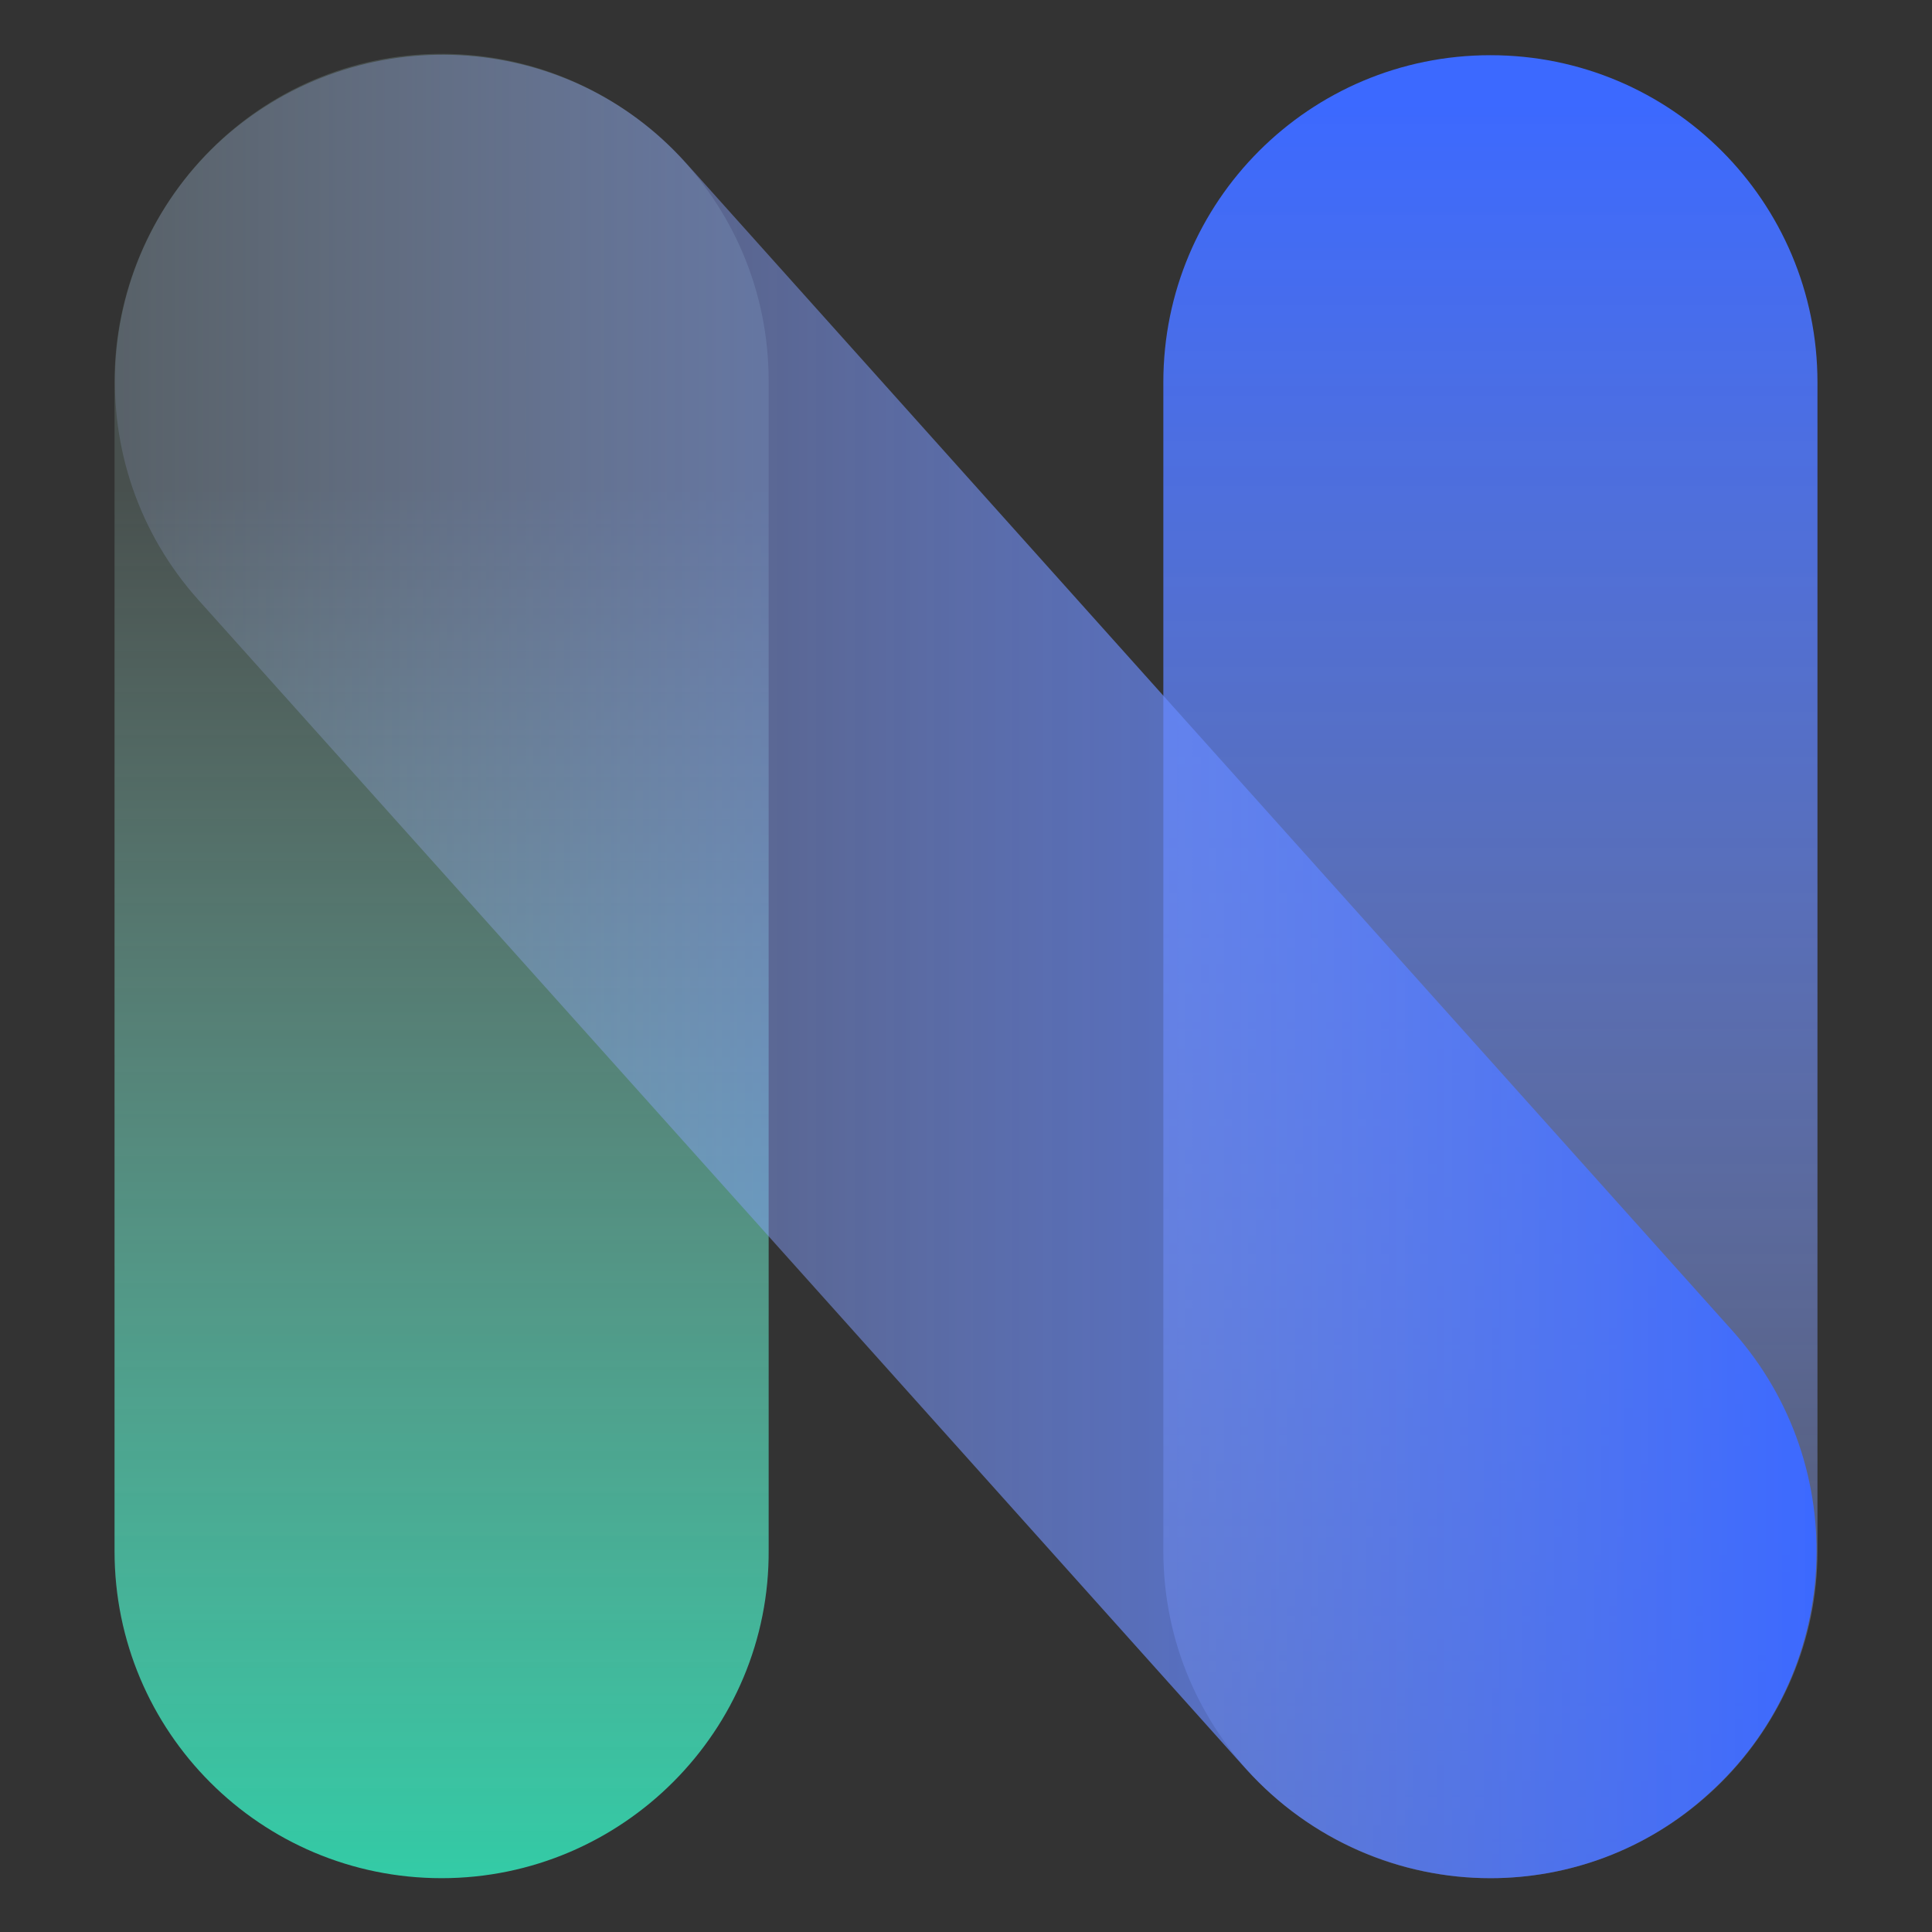 <?xml version="1.0" encoding="utf-8"?>
<!-- Generator: Adobe Illustrator 25.3.1, SVG Export Plug-In . SVG Version: 6.00 Build 0)  -->
<svg version="1.1" id="圖層_1" xmlns="http://www.w3.org/2000/svg" xmlns:xlink="http://www.w3.org/1999/xlink" x="0px" y="0px"
	 viewBox="0 0 140 140" style="enable-background:new 0 0 140 140;" xml:space="preserve">
<rect x="0" y="0" width="140" height="140" fill="#333333" stroke="none"/>
<style type="text/css">
	.st0{fill:url(#SVGID_1_);}
	.st1{fill:url(#SVGID_2_);}
	.st2{fill:url(#SVGID_3_);}
	.st3{fill:url(#SVGID_4_);}
	.st4{fill:url(#SVGID_5_);}
	.st5{fill:url(#SVGID_6_);}
	.st6{fill:url(#SVGID_7_);}
	.st7{fill:url(#SVGID_8_);}
	.st8{fill:url(#SVGID_9_);}
	.st9{fill:url(#SVGID_10_);}
	.st10{fill:#20296C;}
	.st11{fill:url(#SVGID_11_);}
</style>
<linearGradient id="SVGID_1_" gradientUnits="userSpaceOnUse" x1="32.043" y1="35.38" x2="32.043" y2="167.764">
	<stop  offset="2.596391e-07" style="stop-color:#BFF7EA;stop-opacity:0.15"/>
	<stop  offset="1" style="stop-color:#07F0B7"/>
</linearGradient>
<path class="st0" d="M32,136.1c-13.1,0-23.7-10.6-23.7-23.7V27.7C8.3,14.6,18.9,3.9,32,3.9s23.7,10.6,23.7,23.7v84.7
	C55.8,125.4,45.1,136.1,32,136.1z"/>
<linearGradient id="SVGID_2_" gradientUnits="userSpaceOnUse" x1="107.957" y1="149.353" x2="107.957" y2="7.389">
	<stop  offset="7.889033e-07" style="stop-color:#B3C3FF;stop-opacity:0.15"/>
	<stop  offset="1" style="stop-color:#3C69FF"/>
</linearGradient>
<path class="st1" d="M108,136.1c-13.1,0-23.7-10.6-23.7-23.7V27.7c0-13.1,10.6-23.7,23.7-23.7s23.7,10.6,23.7,23.7v84.7
	C131.7,125.4,121.1,136.1,108,136.1z"/>
<linearGradient id="SVGID_3_" gradientUnits="userSpaceOnUse" x1="8.32" y1="70" x2="131.68" y2="70">
	<stop  offset="7.889033e-07" style="stop-color:#B3C3FF;stop-opacity:0.15"/>
	<stop  offset="1" style="stop-color:#3C69FF"/>
</linearGradient>
<path class="st2" d="M108,136.1c-6.5,0-13-2.7-17.7-7.9L14.4,43.5C5.6,33.7,6.5,18.7,16.2,10C26,1.3,41,2.1,49.7,11.8l75.9,84.7
	c8.7,9.8,7.9,24.8-1.8,33.5C119.3,134.1,113.6,136.1,108,136.1z"/>
</svg>
